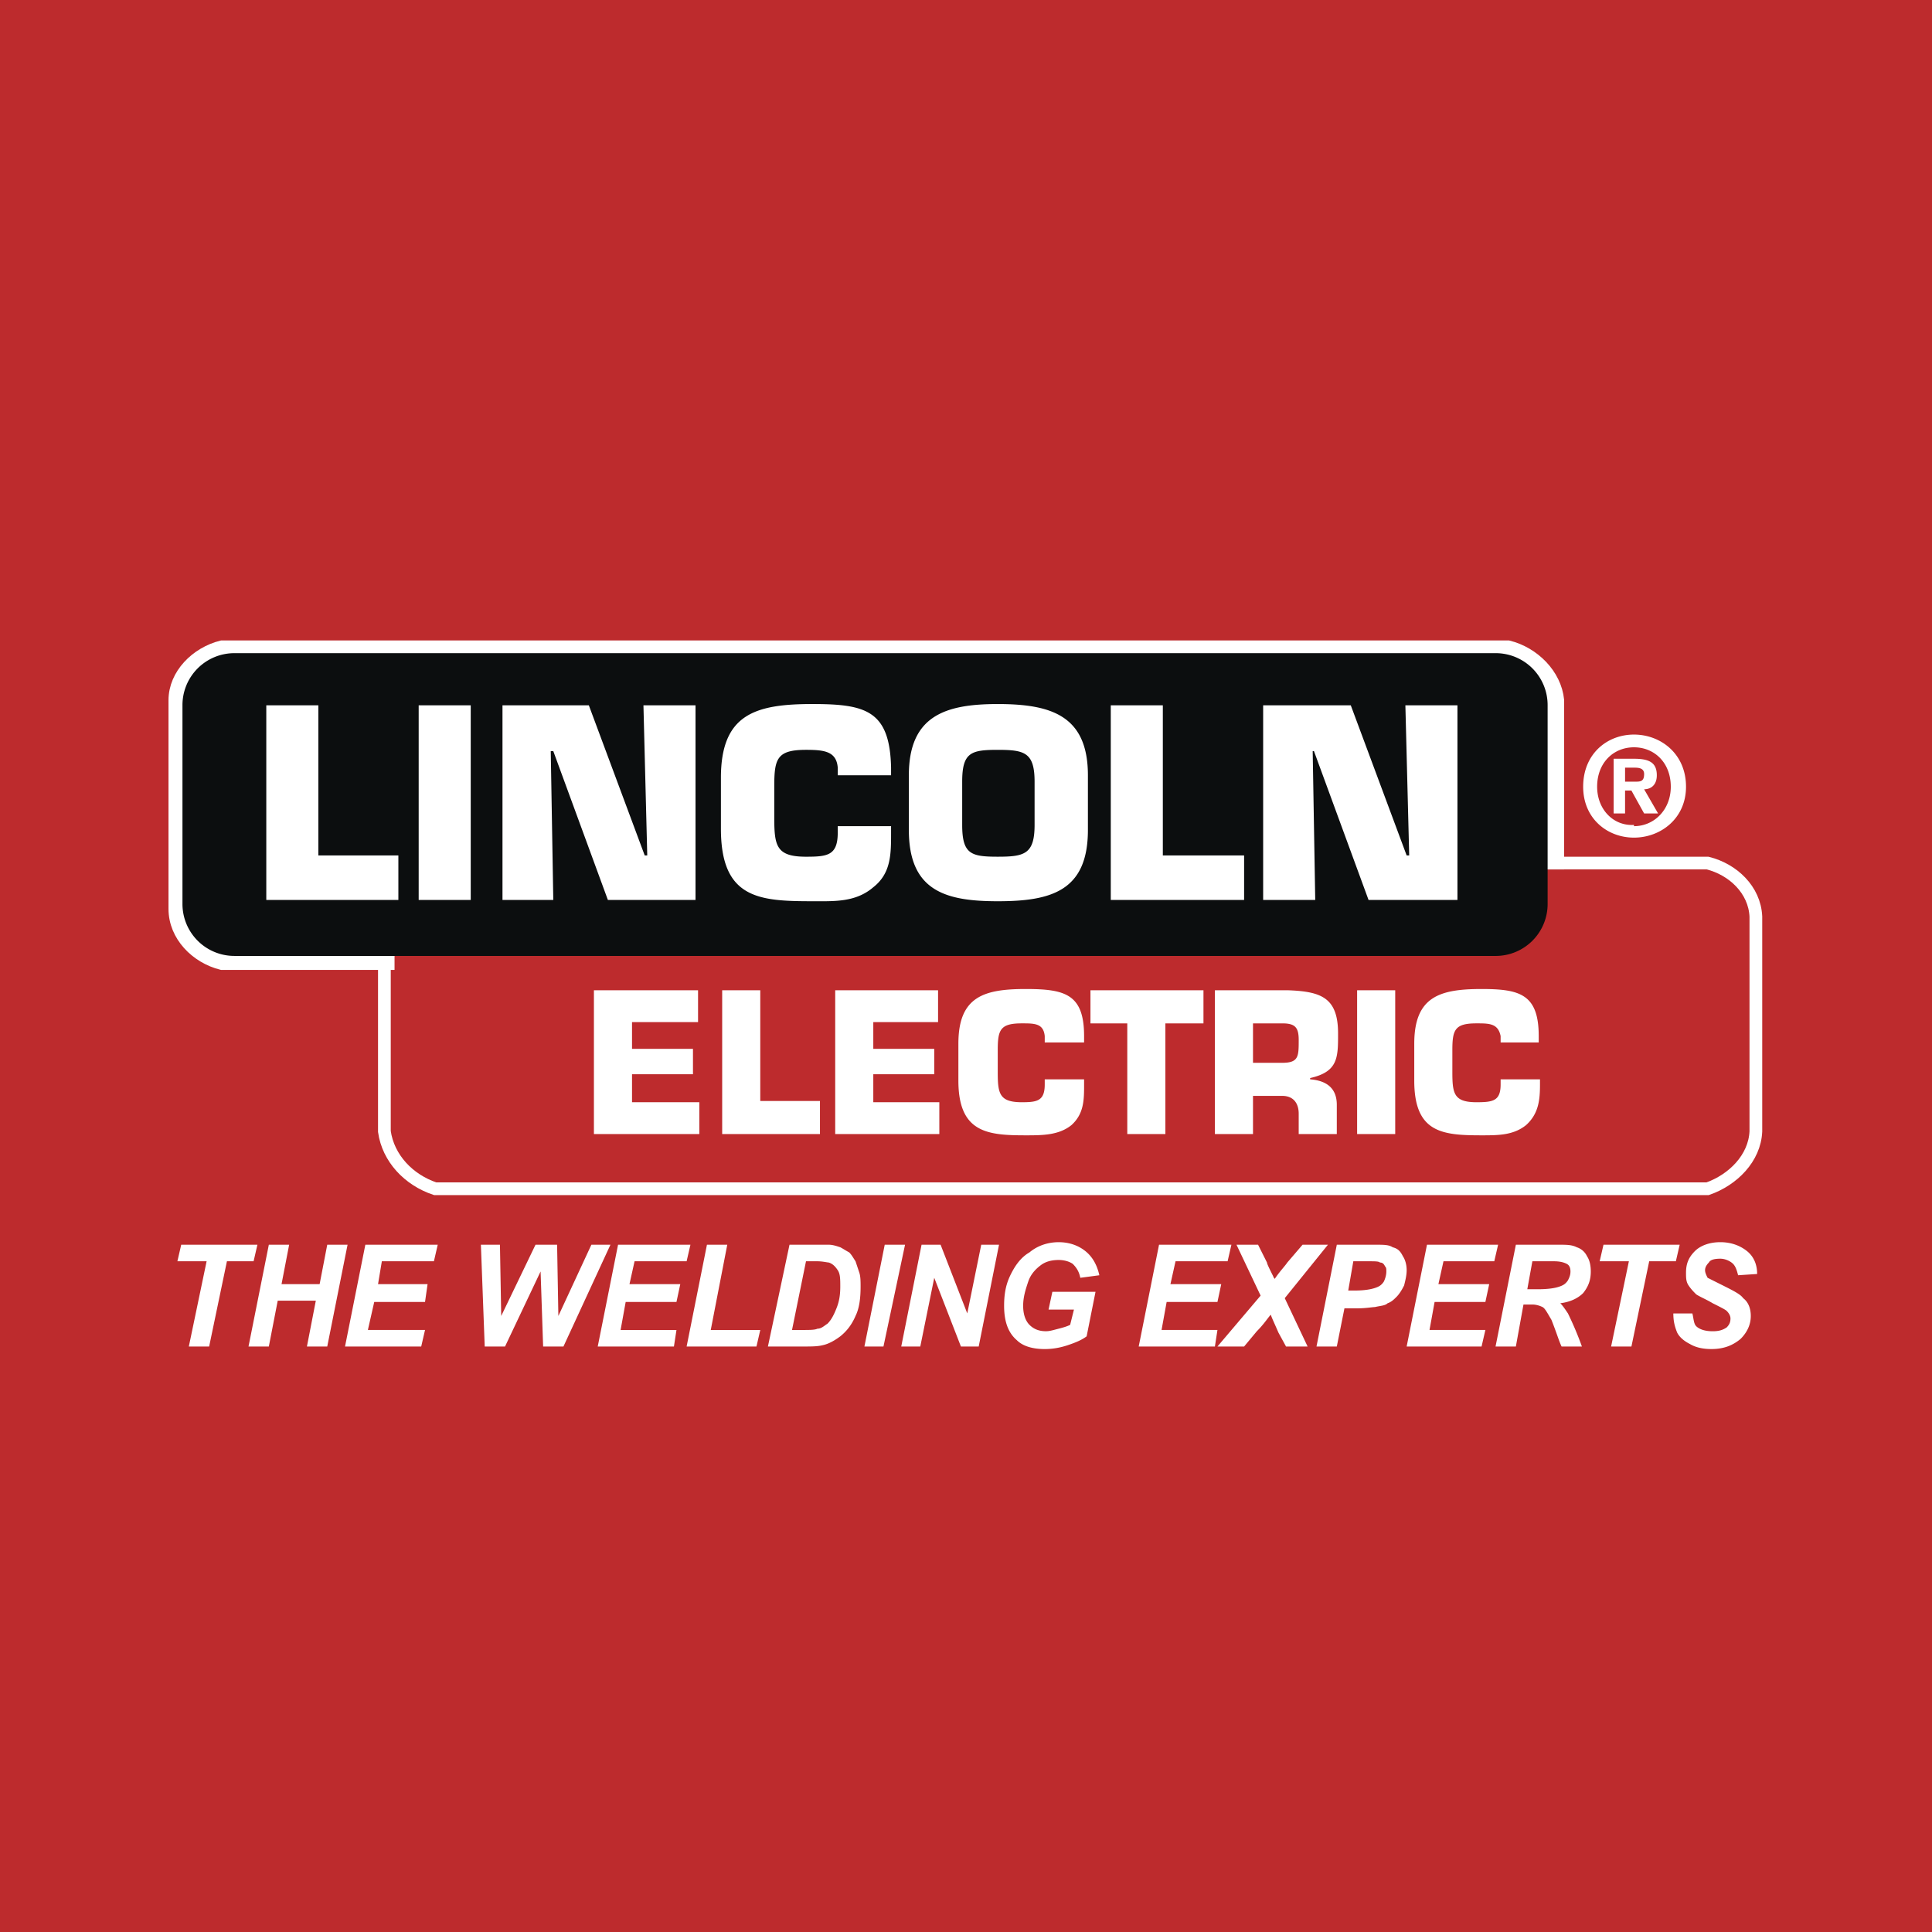 <svg xmlns="http://www.w3.org/2000/svg" width="2500" height="2500" viewBox="0 0 192.756 192.756"><path fill-rule="evenodd" clip-rule="evenodd" fill="#bd2b2d" d="M0 0h192.756v192.756H0V0z"/><path d="M38.351 92.709v20.182c.38 2.666 2.407 4.822 5.067 5.711h126.951c2.535-.889 4.688-3.045 4.814-5.711V91.439c-.127-2.666-2.279-4.697-4.814-5.331h-17.23L38.351 92.709z" fill-rule="evenodd" clip-rule="evenodd" fill="#fff" fill-opacity="0"/><path d="M38.351 92.709v20.182c.38 2.666 2.407 4.822 5.067 5.711h126.951c2.535-.889 4.688-3.045 4.814-5.711V91.439c-.127-2.666-2.279-4.697-4.814-5.331h-17.23" fill="none" stroke="#fff" stroke-width="1.269" stroke-miterlimit="2.613"/><path d="M150.479 96.136c2.533-.634 4.688-2.792 4.941-5.458V69.862c-.254-2.539-2.408-4.696-4.941-5.331H22.134c-2.535.635-4.688 2.792-4.688 5.331v20.816c0 2.666 2.153 4.823 4.688 5.458h128.345z" fill-rule="evenodd" clip-rule="evenodd" fill="#fff" stroke="#fff" stroke-width="1.269" stroke-miterlimit="2.613"/><path d="M39.998 93.089v19.293c0 2.539 2.154 4.57 4.562 4.57h124.544a4.547 4.547 0 0 0 4.561-4.57V91.947c0-2.412-2.027-4.569-4.561-4.569h-16.979L39.998 93.089z" fill-rule="evenodd" clip-rule="evenodd" fill="#bd2b2d"/><path d="M39.998 93.089v19.293c0 2.539 2.154 4.57 4.562 4.57h124.544a4.547 4.547 0 0 0 4.561-4.57V91.947c0-2.412-2.027-4.569-4.561-4.569h-16.979" fill="none" stroke="#bd2b2d" stroke-width="1.269" stroke-miterlimit="2.613"/><path d="M149.211 94.74a4.547 4.547 0 0 0 4.561-4.569V70.37a4.546 4.546 0 0 0-4.561-4.569H23.4a4.546 4.546 0 0 0-4.561 4.569v19.8a4.546 4.546 0 0 0 4.561 4.569h125.811v.001z" fill-rule="evenodd" clip-rule="evenodd" fill="#0c0e0f" stroke="#0c0e0f" stroke-width="1.269" stroke-miterlimit="2.613"/><path fill-rule="evenodd" clip-rule="evenodd" fill="#fff" d="M31.762 85.347h7.983v4.443H26.568V70.37h5.194v14.977zM41.772 70.37h5.194v19.42h-5.194V70.37zM55.202 89.79h-5.069V70.37h8.616l5.574 14.977h.254l-.38-14.977h5.195v19.42h-8.743l-5.447-14.851h-.254l.254 14.851zM88.903 82.427v.635c0 2.158 0 4.062-1.773 5.458-1.774 1.523-3.928 1.396-6.082 1.396-5.321 0-9.122-.254-9.122-7.235v-5.078c0-6.346 3.421-7.361 9.122-7.361 5.321 0 7.729.635 7.855 6.347v.762h-5.321v-.762c-.127-1.65-1.394-1.777-3.167-1.777-2.914 0-3.167.889-3.167 3.681v2.919c0 2.919.127 4.062 3.167 4.062 2.154 0 3.167-.126 3.167-2.411v-.635h5.321v-.001zM90.677 82.809v-5.458c0-5.966 3.674-7.108 8.868-7.108 5.322 0 8.996 1.143 8.996 7.108v5.458c0 6.092-3.674 7.108-8.996 7.108-5.194 0-8.868-1.016-8.868-7.108zm12.544-.508v-4.315c0-2.919-1.014-3.173-3.676-3.173-2.661 0-3.547.254-3.547 3.173v4.315c0 2.919.886 3.173 3.547 3.173 2.662 0 3.676-.254 3.676-3.173zM116.016 85.347h8.109v4.443h-13.303V70.37h5.194v14.977zM131.221 89.79h-5.196V70.37h8.743l5.574 14.977h.254l-.381-14.977h5.195v19.42h-8.869l-5.447-14.851h-.127l.254 14.851zM162.135 81.158h-1.141V75.7h2.027c1.52 0 2.279.38 2.279 1.65 0 1.015-.633 1.396-1.266 1.396l1.393 2.412h-1.393l-1.268-2.285h-.633v2.285h.002zm1.138-3.173c.508 0 .762-.127.762-.762 0-.634-.635-.634-1.014-.634h-.887v1.396h1.139zm-.252 5.585c-2.662 0-5.068-1.904-5.068-5.078 0-3.3 2.406-5.204 5.068-5.204 2.66 0 5.193 1.904 5.193 5.204.001 3.175-2.532 5.078-5.193 5.078zm0-9.012c-2.027 0-3.674 1.523-3.674 3.935 0 2.285 1.646 3.935 3.674 3.808v.126c2.027 0 3.674-1.649 3.674-3.935 0-2.411-1.646-3.934-3.674-3.934zM63.057 104.641h6.081v2.537h-6.081v2.793h6.715v3.174H59.255V98.801h10.39v3.174h-6.588v2.666zM75.853 109.844h5.955v3.301h-9.756V98.801h3.801v11.043zM87.129 104.641h6.081v2.537h-6.081v2.793h6.588v3.174H83.329V98.801h10.262v3.174h-6.462v2.666zM108.16 107.686v.508c0 1.523 0 2.92-1.266 4.062-1.268 1.016-2.914 1.016-4.562 1.016-3.801 0-6.714-.254-6.714-5.459v-3.68c0-4.697 2.534-5.459 6.714-5.459 3.928 0 5.828.508 5.828 4.697v.635h-3.926v-.635c-.127-1.27-1.014-1.27-2.281-1.27-2.154 0-2.408.635-2.408 2.666v2.158c0 2.156.127 3.045 2.408 3.045 1.52 0 2.281-.127 2.281-1.777v-.508h3.926v.001zM116.27 113.145h-3.801v-11.043h-3.674v-3.301h11.275v3.301h-3.8v11.043zM121.211 98.801h7.348c3.295.127 4.941.762 4.941 4.316 0 2.412 0 3.809-2.787 4.441v.127c1.646.127 2.66.889 2.66 2.539v2.92h-3.801v-2.031c0-1.016-.506-1.777-1.646-1.777h-2.914v3.809h-3.801V98.801zm6.715 7.236c1.646 0 1.646-.635 1.646-2.285 0-1.27-.379-1.65-1.646-1.65h-2.914v3.936h2.914v-.001zM135.4 98.801h3.801v14.344H135.4V98.801zM153.645 107.686v.508c0 1.523-.125 2.92-1.393 4.062-1.268 1.016-2.787 1.016-4.436 1.016-3.926 0-6.715-.254-6.715-5.459v-3.68c0-4.697 2.535-5.459 6.715-5.459 3.803 0 5.703.508 5.703 4.697v.635h-3.801v-.635c-.254-1.27-1.141-1.27-2.408-1.27-2.154 0-2.408.635-2.408 2.666v2.158c0 2.156.127 3.045 2.408 3.045 1.646 0 2.408-.127 2.408-1.777v-.508h3.927v.001zM20.866 134.342h-2.027l1.774-8.504h-2.914l.38-1.65h7.602l-.38 1.65H22.64l-1.774 8.504zM31.509 129.771h-3.801l-.887 4.571h-2.027l2.027-10.154h2.027l-.76 3.933h3.801l.76-3.933h2.027l-2.027 10.154h-2.027l.887-4.571zM34.423 134.342l2.027-10.154h7.222l-.38 1.65h-5.195l-.38 2.283h4.942l-.254 1.777h-5.068l-.633 2.793h5.701l-.38 1.651h-7.602zM56.215 134.342h-2.027l-.253-7.488-3.548 7.488H48.36l-.381-10.154h1.901l.126 7.107 3.421-7.107h2.155l.126 7.107 3.294-7.107h1.901l-4.688 10.154zM59.636 134.342l2.027-10.154h7.221l-.38 1.65H63.31l-.507 2.283h5.068l-.38 1.777h-5.068l-.506 2.793h5.574l-.253 1.651h-7.602zM68.504 134.342l2.028-10.154h2.027l-1.647 8.503h4.941l-.38 1.651h-6.969zM80.414 125.838h1.14c.507 0 1.014.125 1.141.125.38.129.634.383.887.764s.253.887.253 1.648c0 .889-.126 1.523-.38 2.158-.253.635-.507 1.143-.887 1.523-.38.254-.634.508-1.014.508-.253.127-.76.127-1.52.127H79.02l1.394-6.853zm-.253 8.504c.76 0 1.394 0 1.9-.127.634-.127 1.268-.508 1.774-.889.633-.508 1.14-1.143 1.52-2.031.38-.762.507-1.777.507-2.92 0-.506 0-1.016-.126-1.396l-.38-1.141c-.253-.381-.38-.635-.633-.889-.254-.127-.634-.381-.887-.508-.38-.127-.76-.254-1.14-.254H78.769l-2.154 10.154h3.546v.001zM86.243 134.342l2.026-10.154h2.027l-2.153 10.154h-1.9zM97.645 134.342h-1.774l-2.661-6.856-1.393 6.856h-1.9l2.027-10.154h1.9l2.66 6.853 1.394-6.853h1.774l-2.027 10.154zM104.994 128.883h4.307l-.887 4.443c-.506.381-1.141.635-1.9.889s-1.52.381-2.279.381c-1.141 0-2.154-.254-2.789-.889-.887-.762-1.266-1.904-1.266-3.428 0-1.016.125-1.904.506-2.793.508-1.141 1.141-2.029 2.027-2.537.76-.635 1.773-1.016 2.914-1.016s2.027.381 2.66.889c.635.508 1.141 1.27 1.395 2.41l-1.9.254c-.127-.633-.381-1.016-.76-1.395-.381-.254-.887-.383-1.395-.383-.633 0-1.268.129-1.773.51-.508.379-1.014.889-1.268 1.65-.254.76-.506 1.521-.506 2.41s.252 1.523.633 1.904.887.635 1.646.635c.381 0 .762-.127 1.268-.254.508-.127.887-.254 1.141-.381l.379-1.523h-2.533l.38-1.776zM113.609 134.342l2.028-10.154h7.22l-.378 1.65h-5.196l-.508 2.283h5.069l-.379 1.777h-5.069l-.507 2.793h5.576l-.254 1.651h-7.602zM124.125 134.342h-2.66l4.307-5.078-2.406-5.076h2.152l.889 1.775c0 .129.252.635.633 1.396 0 .127.127.127.127.254.506-.76 1.014-1.268 1.268-1.65l1.52-1.775h2.533l-4.307 5.33 2.279 4.824h-2.152l-.762-1.396c-.379-.889-.633-1.396-.76-1.777-.254.254-.633.889-1.393 1.65l-1.268 1.523zM135.021 125.838h1.52c.633 0 1.014 0 1.141.125.254 0 .381.129.506.383.127.125.127.252.127.508 0 .379-.127.76-.252 1.016-.254.379-.508.506-.889.633-.379.127-1.014.254-2.027.254h-.633l.507-2.919zm-.886 4.695h1.266c.887 0 1.521-.127 1.773-.127.508-.127 1.014-.127 1.268-.381.381-.127.633-.381.887-.635s.508-.635.76-1.143c.127-.508.254-1.016.254-1.521 0-.508-.127-1.018-.379-1.396-.254-.508-.508-.762-1.014-.889-.381-.254-.887-.254-1.648-.254h-3.928l-2.027 10.154h2.027l.761-3.808zM140.342 134.342l2.027-10.154h7.096l-.381 1.65h-5.068l-.506 2.283h5.068l-.381 1.777h-5.068l-.506 2.793h5.574l-.381 1.651h-7.474zM152.885 125.838h2.154c.633 0 1.014.125 1.268.254.252.127.379.379.379.762 0 .379-.127.633-.252.887-.254.381-.508.508-.887.635-.381.127-1.014.254-2.156.254h-1.012l.506-2.792zm-.887 4.314h.887c.381 0 .76.127 1.014.254s.506.635.887 1.27c.508 1.27.762 2.156 1.014 2.666h2.027a32.49 32.49 0 0 0-1.393-3.301c-.254-.381-.508-.762-.762-1.016 1.014-.127 1.773-.508 2.281-1.016.506-.635.76-1.27.76-2.156 0-.635-.127-1.145-.379-1.523a1.7 1.7 0 0 0-1.014-.889c-.508-.254-1.014-.254-1.773-.254h-4.309l-2.027 10.154h2.027l.76-4.189zM162.768 134.342h-2.028l1.774-8.504H159.6l.38-1.65h7.602l-.381 1.65h-2.66l-1.773 8.504zM166.949 131.041h1.9c.127.508.127 1.016.379 1.27.254.254.76.508 1.648.508.633 0 1.014-.127 1.393-.381.254-.254.381-.508.381-.889 0-.254-.127-.508-.381-.762-.127-.127-.633-.381-1.393-.762-.635-.381-1.268-.635-1.648-.889-.252-.254-.506-.508-.76-.889-.254-.379-.254-.762-.254-1.27 0-.887.254-1.521.889-2.156.506-.508 1.393-.889 2.533-.889s2.027.381 2.66.889 1.014 1.27 1.014 2.285l-1.9.125c-.127-.506-.254-.887-.506-1.141-.254-.254-.762-.51-1.268-.51-.635 0-1.014.127-1.141.381-.254.256-.381.508-.381.764 0 .252.127.506.254.76.254.127.76.383 1.521.762 1.014.508 1.773.889 2.025 1.27.508.381.762 1.016.762 1.777 0 .889-.381 1.65-1.014 2.285-.76.635-1.648 1.016-2.914 1.016-.762 0-1.521-.127-2.154-.508-.508-.256-1.014-.635-1.268-1.143-.25-.633-.377-1.141-.377-1.903z"/></svg>
